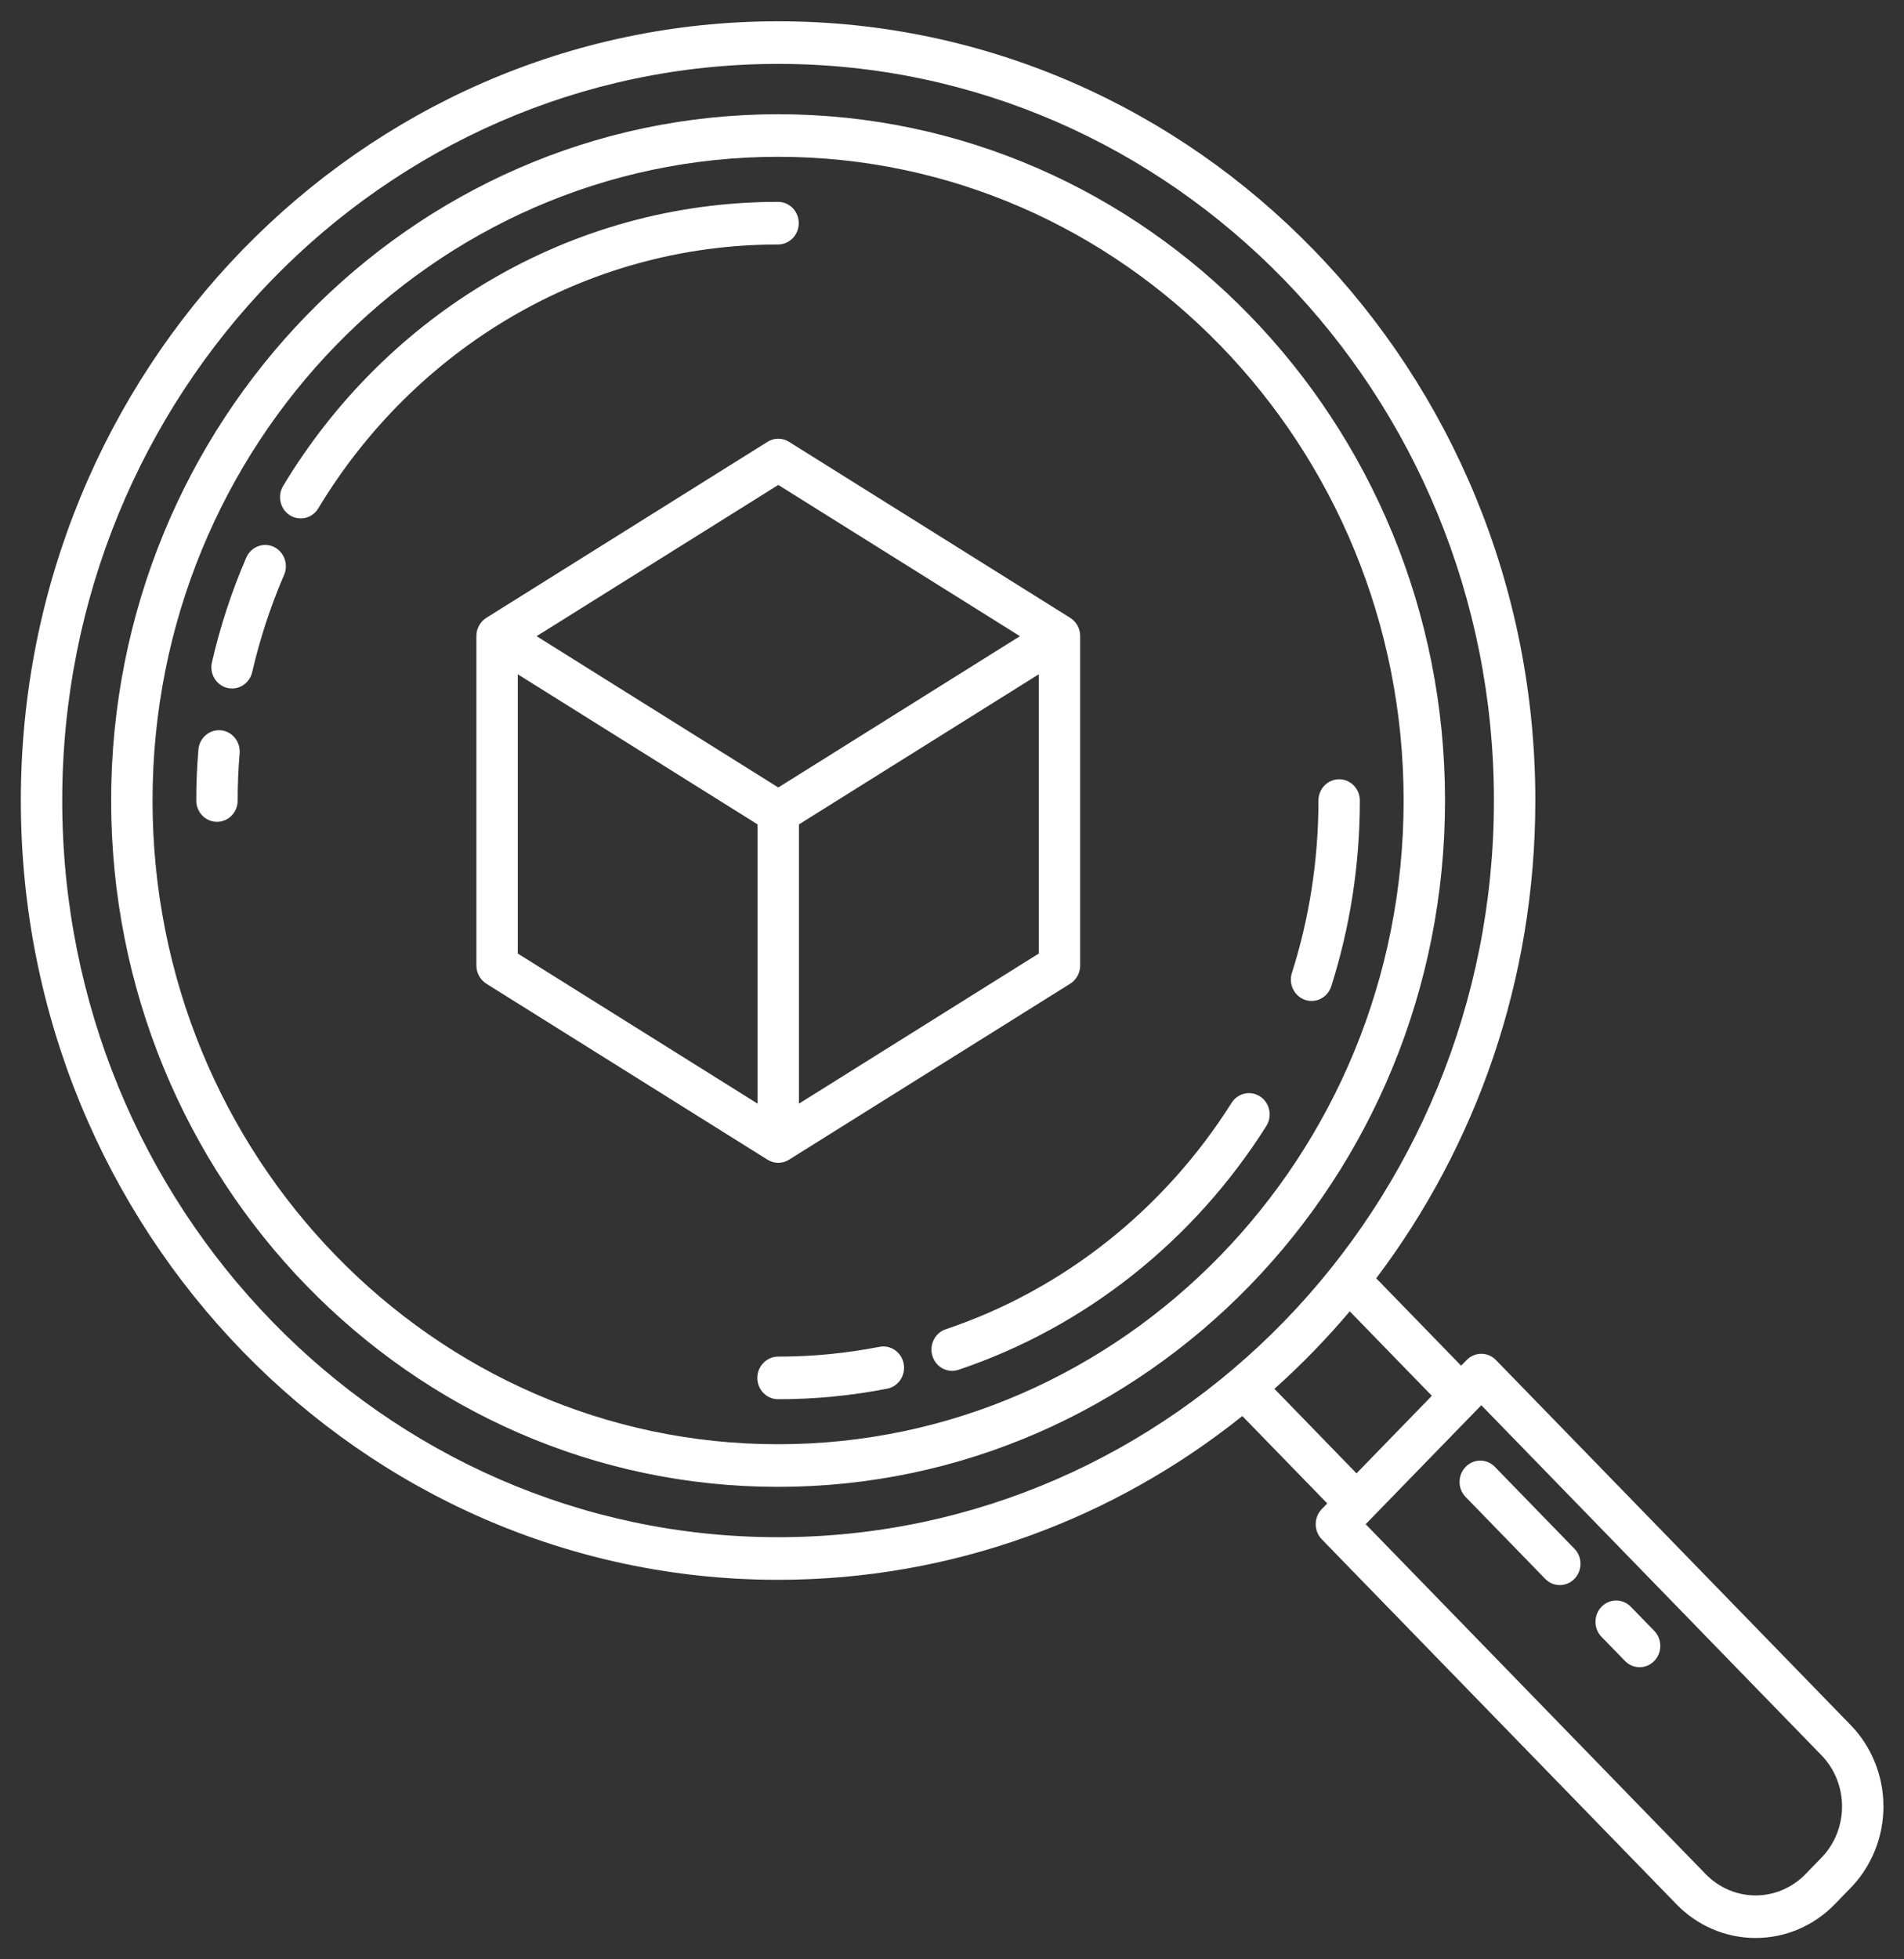<svg width="35" height="36" viewBox="0 0 35 36" fill="none" xmlns="http://www.w3.org/2000/svg">
<rect x="0" y="0" width="35" height="36" fill="#333333" stroke="none"/>
<g clip-path="url(#clip0_9571_2176)">
<path fill-rule="evenodd" clip-rule="evenodd" d="M22.837 26.018L24.399 27.624L24.297 27.728C24.149 27.881 24.149 28.129 24.297 28.282C24.297 28.282 28.211 32.308 30.818 34.989C31.204 35.386 31.727 35.608 32.272 35.608C32.818 35.608 33.34 35.386 33.726 34.989L34.02 34.687C34.405 34.29 34.622 33.752 34.622 33.191C34.622 32.631 34.405 32.093 34.02 31.696C31.413 29.015 27.499 24.989 27.499 24.989C27.35 24.836 27.109 24.836 26.961 24.989L26.859 25.093L25.298 23.487C27.131 21.061 28.223 18.015 28.223 14.709C28.223 6.807 21.986 0.391 14.303 0.391C6.62 0.391 0.383 6.807 0.383 14.709C0.383 22.611 6.62 29.027 14.303 29.027C17.517 29.027 20.479 27.904 22.837 26.018ZM27.23 25.819L33.482 32.25C33.725 32.499 33.861 32.838 33.861 33.191C33.861 33.545 33.725 33.884 33.482 34.133C33.384 34.234 33.285 34.335 33.188 34.436C32.945 34.685 32.616 34.826 32.272 34.826C31.929 34.826 31.599 34.685 31.356 34.436L25.104 28.005L27.23 25.819ZM30.409 29.965L29.978 29.522C29.83 29.369 29.589 29.369 29.44 29.522C29.292 29.675 29.292 29.922 29.44 30.075L29.871 30.518C30.019 30.671 30.26 30.671 30.409 30.518C30.557 30.365 30.557 30.117 30.409 29.965ZM28.942 28.456L27.48 26.952C27.331 26.799 27.09 26.799 26.942 26.952C26.793 27.105 26.793 27.353 26.942 27.505L28.404 29.009C28.552 29.162 28.793 29.162 28.942 29.009C29.09 28.856 29.09 28.608 28.942 28.456ZM14.303 1.174C21.566 1.174 27.462 7.239 27.462 14.709C27.462 22.179 21.566 28.244 14.303 28.244C7.04 28.244 1.144 22.179 1.144 14.709C1.144 7.239 7.04 1.174 14.303 1.174ZM14.303 2.099C7.537 2.099 2.043 7.749 2.043 14.709C2.043 21.669 7.537 27.319 14.303 27.319C21.069 27.319 26.563 21.669 26.563 14.709C26.563 7.749 21.069 2.099 14.303 2.099ZM24.812 24.094C24.383 24.601 23.921 25.077 23.427 25.518L24.936 27.071L26.321 25.646L24.812 24.094ZM14.303 2.881C20.649 2.881 25.802 8.181 25.802 14.709C25.802 21.237 20.649 26.536 14.303 26.536C7.956 26.536 2.804 21.237 2.804 14.709C2.804 8.181 7.956 2.881 14.303 2.881ZM16.167 24.746C15.563 24.864 14.94 24.926 14.303 24.926C14.093 24.926 13.922 25.102 13.922 25.317C13.922 25.534 14.093 25.709 14.303 25.709C14.989 25.709 15.659 25.642 16.309 25.515C16.515 25.475 16.651 25.27 16.612 25.058C16.572 24.845 16.373 24.706 16.167 24.746ZM22.64 20.263C21.414 22.205 19.565 23.692 17.384 24.424C17.185 24.491 17.076 24.712 17.141 24.918C17.206 25.123 17.421 25.235 17.62 25.168C19.967 24.38 21.959 22.779 23.278 20.689C23.393 20.508 23.342 20.265 23.166 20.148C22.99 20.03 22.754 20.082 22.64 20.263ZM19.856 11.686C19.856 11.549 19.787 11.423 19.673 11.352L14.504 8.118C14.383 8.042 14.23 8.042 14.109 8.118L8.94 11.352C8.827 11.423 8.757 11.549 8.757 11.686V17.74C8.757 17.876 8.827 18.003 8.94 18.074L14.109 21.308C14.23 21.384 14.383 21.384 14.504 21.308L19.673 18.074C19.787 18.003 19.856 17.876 19.856 17.74V11.686ZM19.095 12.389L14.687 15.147V20.278L19.095 17.52V12.389ZM9.518 17.52L13.926 20.278V15.147L9.518 12.389V17.52ZM24.236 14.709C24.236 15.815 24.065 16.88 23.748 17.878C23.683 18.084 23.793 18.305 23.992 18.372C24.192 18.439 24.407 18.326 24.472 18.121C24.813 17.047 24.997 15.9 24.997 14.709C24.997 14.493 24.827 14.318 24.617 14.318C24.407 14.318 24.236 14.493 24.236 14.709ZM4.369 14.709C4.369 14.417 4.381 14.127 4.405 13.841C4.422 13.626 4.267 13.436 4.058 13.418C3.848 13.4 3.664 13.56 3.647 13.775C3.621 14.083 3.608 14.394 3.608 14.709C3.608 14.925 3.779 15.1 3.989 15.1C4.199 15.1 4.369 14.925 4.369 14.709ZM9.864 11.689L14.307 14.469L18.749 11.689L14.307 8.91L9.864 11.689ZM4.636 12.349C4.779 11.73 4.976 11.133 5.222 10.563C5.308 10.366 5.221 10.134 5.029 10.046C4.838 9.959 4.613 10.048 4.527 10.245C4.262 10.859 4.049 11.502 3.896 12.169C3.847 12.379 3.974 12.59 4.178 12.64C4.382 12.69 4.588 12.559 4.636 12.349ZM5.851 9.34C7.603 6.431 10.735 4.492 14.303 4.492C14.513 4.492 14.683 4.316 14.683 4.1C14.683 3.884 14.513 3.709 14.303 3.709C10.462 3.709 7.09 5.796 5.205 8.928C5.094 9.112 5.149 9.353 5.328 9.467C5.506 9.58 5.741 9.524 5.851 9.34Z" fill="white"/>
</g>
<defs>
<clipPath id="clip0_9571_2176">
<rect width="35" height="36" fill="white"/>
</clipPath>
</defs>
</svg>
